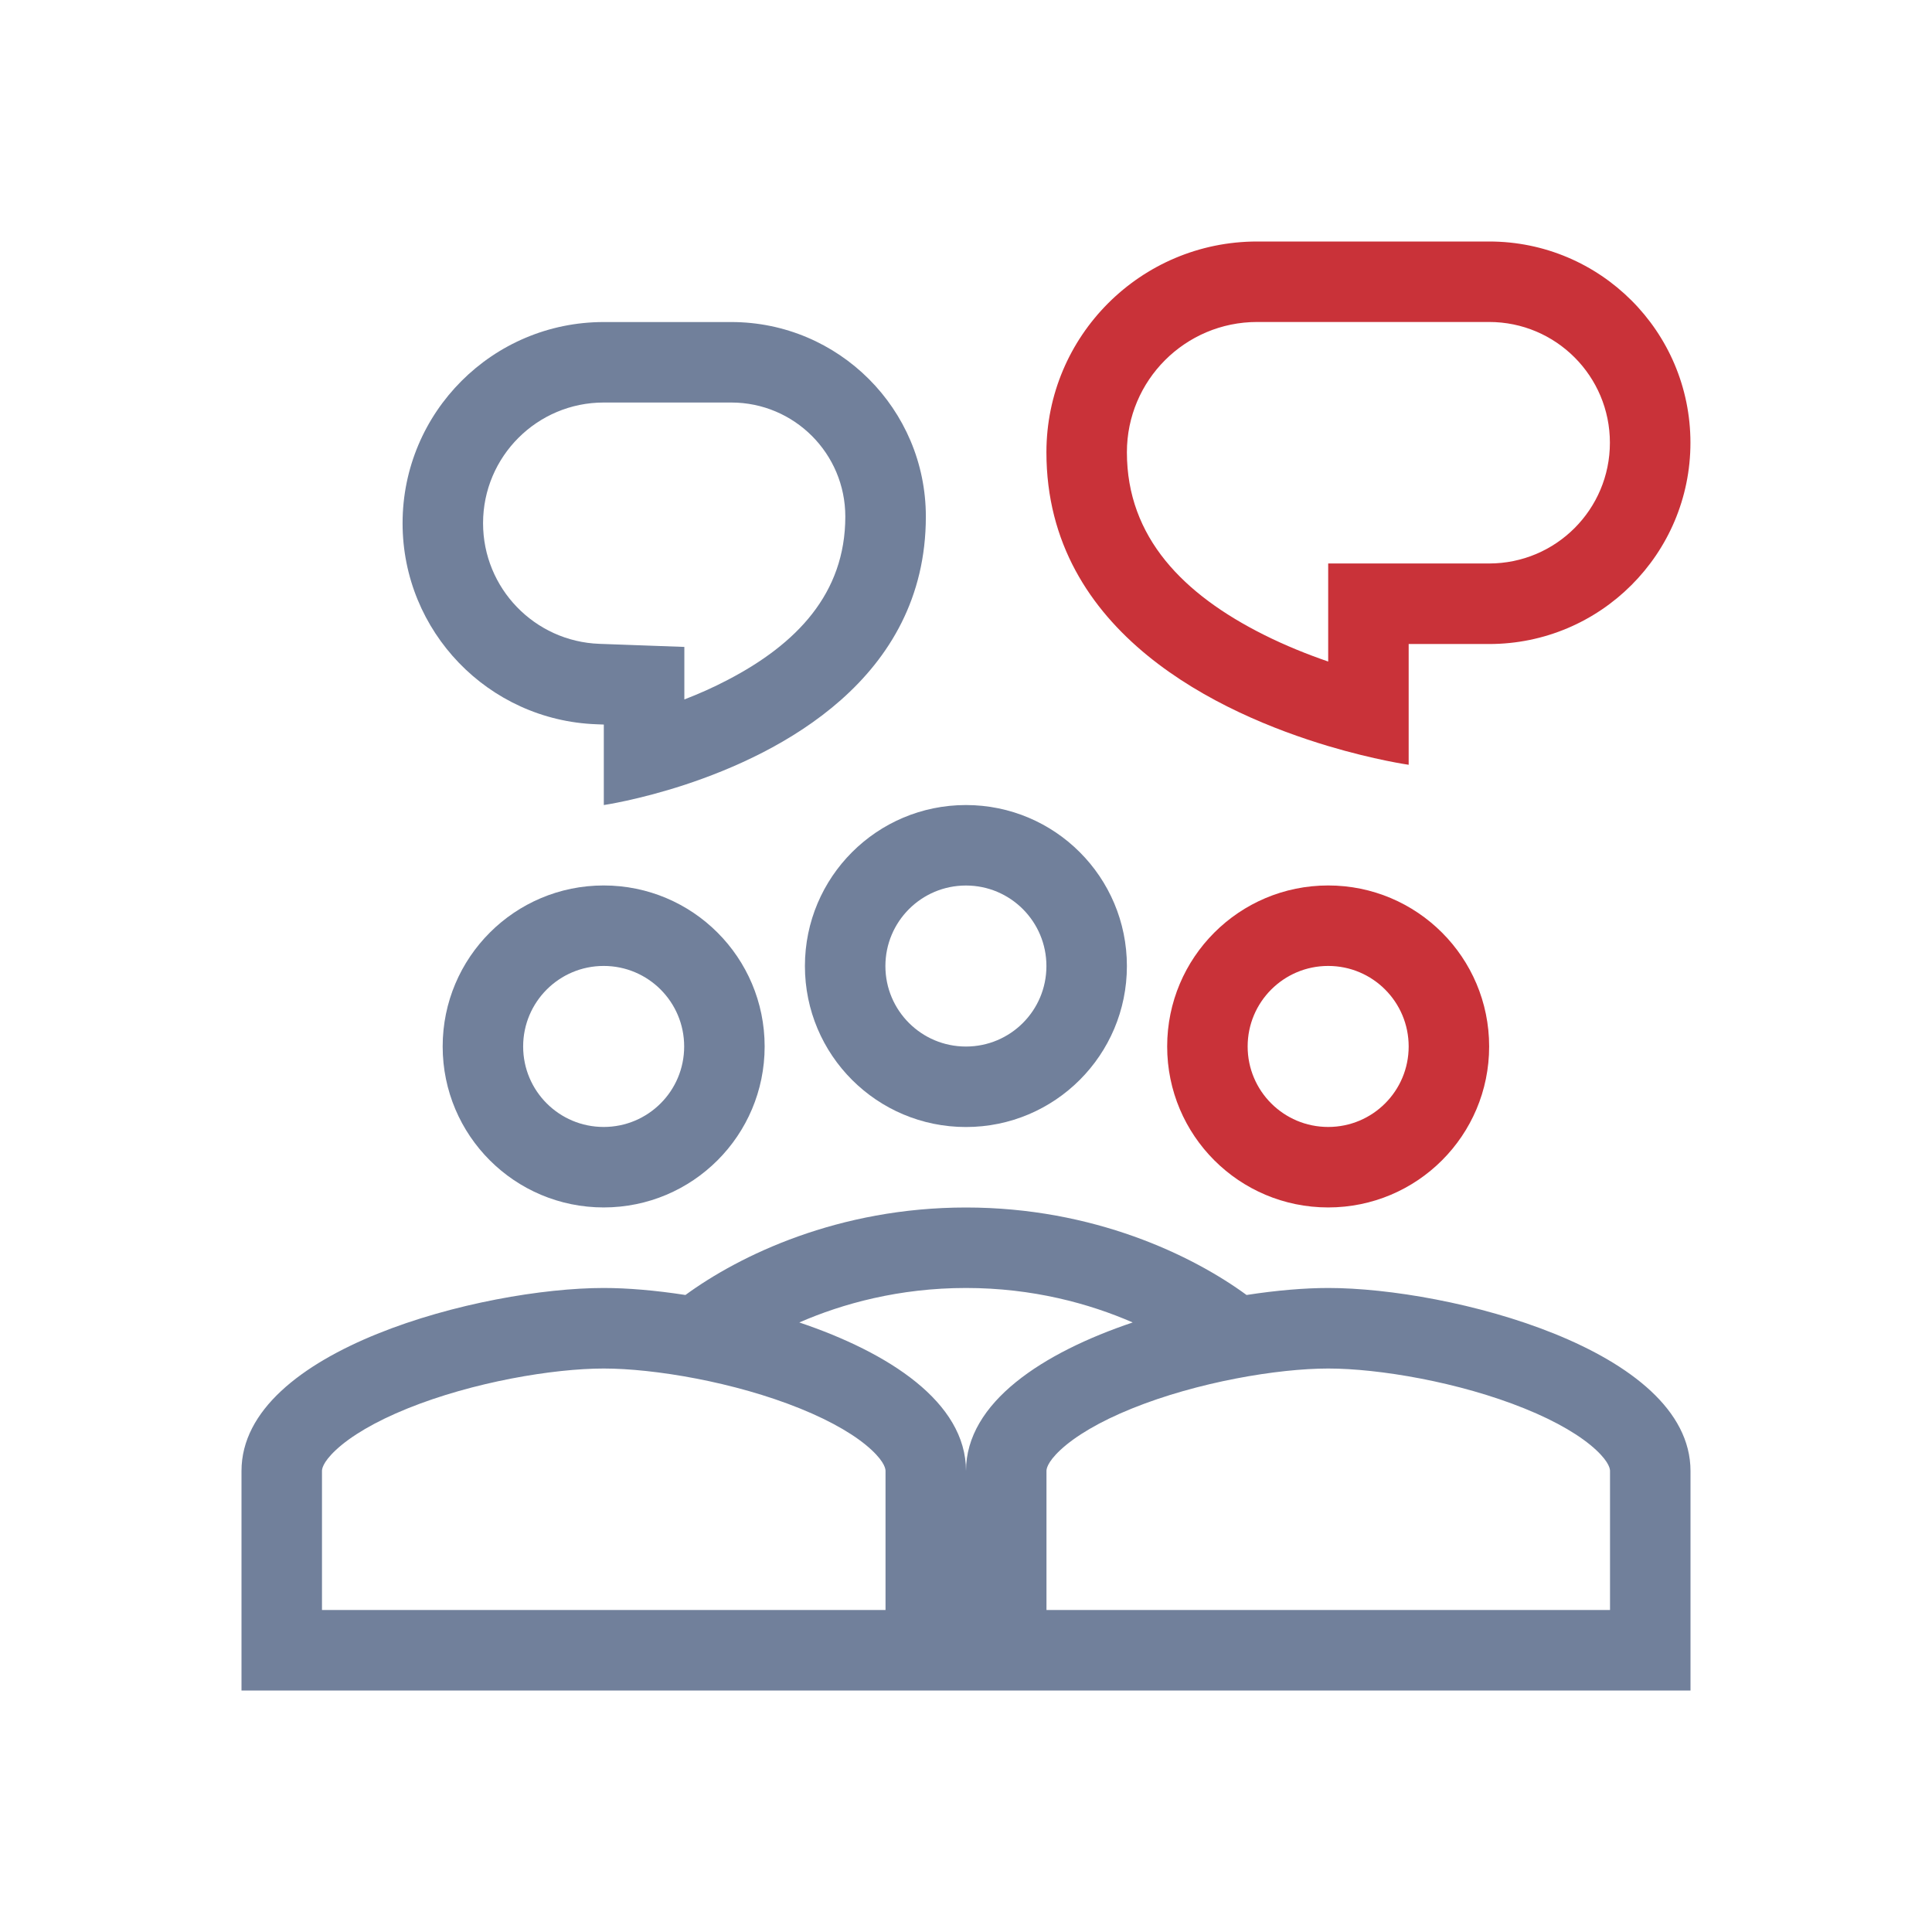 <svg width="32" height="32" viewBox="0 0 32 32" fill="none" xmlns="http://www.w3.org/2000/svg">
<path fill-rule="evenodd" clip-rule="evenodd" d="M21.999 12.357C22.774 12.588 23.332 12.667 23.332 12.667V10.667H24.665C26.506 10.667 27.999 9.174 27.999 7.333C27.999 5.492 26.506 4 24.665 4H20.823C18.895 4 17.332 5.563 17.332 7.491C17.332 10.503 20.231 11.828 21.999 12.357ZM26.665 7.333C26.665 8.438 25.77 9.333 24.665 9.333H21.999V10.957C21.658 10.84 21.291 10.693 20.93 10.512C19.608 9.849 18.665 8.907 18.665 7.491C18.665 6.299 19.631 5.333 20.823 5.333H24.665C25.77 5.333 26.665 6.229 26.665 7.333Z" fill="#C93239"/>
<path fill-rule="evenodd" clip-rule="evenodd" d="M9.879 11.996C8.087 11.931 6.668 10.459 6.668 8.666C6.668 6.826 8.16 5.334 10 5.334H12.112C13.892 5.334 15.335 6.777 15.335 8.556C15.335 11.251 12.914 12.483 11.335 13.001C10.569 13.251 10.001 13.334 10.001 13.334V12.001L9.879 11.996ZM11.335 10.715L9.928 10.664C8.853 10.625 8.001 9.742 8.001 8.666C8.001 7.562 8.896 6.667 10 6.667H12.112C13.156 6.667 14.001 7.513 14.001 8.556C14.001 9.833 13.19 10.67 12.052 11.262C11.812 11.388 11.569 11.495 11.335 11.585V10.715Z" fill="#71809B"/>
<path fill-rule="evenodd" clip-rule="evenodd" d="M18.665 16.001C18.665 17.474 17.472 18.667 15.999 18.667C14.525 18.667 13.332 17.474 13.332 16.001C13.332 14.527 14.525 13.334 15.999 13.334C17.472 13.334 18.665 14.527 18.665 16.001ZM17.332 16.001C17.332 16.738 16.736 17.334 15.999 17.334C15.262 17.334 14.665 16.738 14.665 16.001C14.665 15.264 15.262 14.667 15.999 14.667C16.736 14.667 17.332 15.264 17.332 16.001Z" fill="#71809B"/>
<path fill-rule="evenodd" clip-rule="evenodd" d="M12.665 17.333C12.665 18.806 11.472 19.999 9.999 19.999C8.525 19.999 7.332 18.806 7.332 17.333C7.332 15.859 8.525 14.666 9.999 14.666C11.472 14.666 12.665 15.859 12.665 17.333ZM11.332 17.333C11.332 18.07 10.736 18.666 9.999 18.666C9.262 18.666 8.665 18.07 8.665 17.333C8.665 16.596 9.262 15.999 9.999 15.999C10.736 15.999 11.332 16.596 11.332 17.333Z" fill="#71809B"/>
<path fill-rule="evenodd" clip-rule="evenodd" d="M4 24.364C4 22.349 7.997 21.333 10 21.333C10.39 21.333 10.856 21.372 11.353 21.449C12.248 20.794 13.885 20 16 20C18.115 20 19.752 20.794 20.647 21.449C21.144 21.372 21.61 21.333 22 21.333C24.003 21.333 28 22.349 28 24.364V28H4V24.364ZM14.435 24.015C14.667 24.231 14.667 24.344 14.667 24.364V26.667H5.333V24.364C5.333 24.344 5.333 24.231 5.565 24.015C5.807 23.789 6.207 23.548 6.749 23.329C7.837 22.889 9.167 22.667 10 22.667C10.833 22.667 12.163 22.889 13.251 23.329C13.793 23.548 14.193 23.789 14.435 24.015ZM18.761 21.904C18.043 21.591 17.104 21.333 16 21.333C14.896 21.333 13.957 21.591 13.239 21.904C14.716 22.401 16 23.222 16 24.364C16 23.222 17.284 22.401 18.761 21.904ZM26.667 24.364C26.667 24.344 26.667 24.231 26.435 24.015C26.192 23.789 25.794 23.548 25.251 23.329C24.163 22.889 22.833 22.667 22 22.667C21.167 22.667 19.837 22.889 18.749 23.329C18.206 23.548 17.808 23.789 17.565 24.015C17.333 24.231 17.333 24.344 17.333 24.364V26.667H26.667V24.364Z" fill="#71809B"/>
<path fill-rule="evenodd" clip-rule="evenodd" d="M21.999 19.999C23.472 19.999 24.665 18.806 24.665 17.333C24.665 15.859 23.472 14.666 21.999 14.666C20.525 14.666 19.332 15.859 19.332 17.333C19.332 18.806 20.525 19.999 21.999 19.999ZM21.999 18.666C22.736 18.666 23.332 18.07 23.332 17.333C23.332 16.596 22.736 15.999 21.999 15.999C21.262 15.999 20.665 16.596 20.665 17.333C20.665 18.07 21.262 18.666 21.999 18.666Z" fill="#C93239"/>
</svg>
